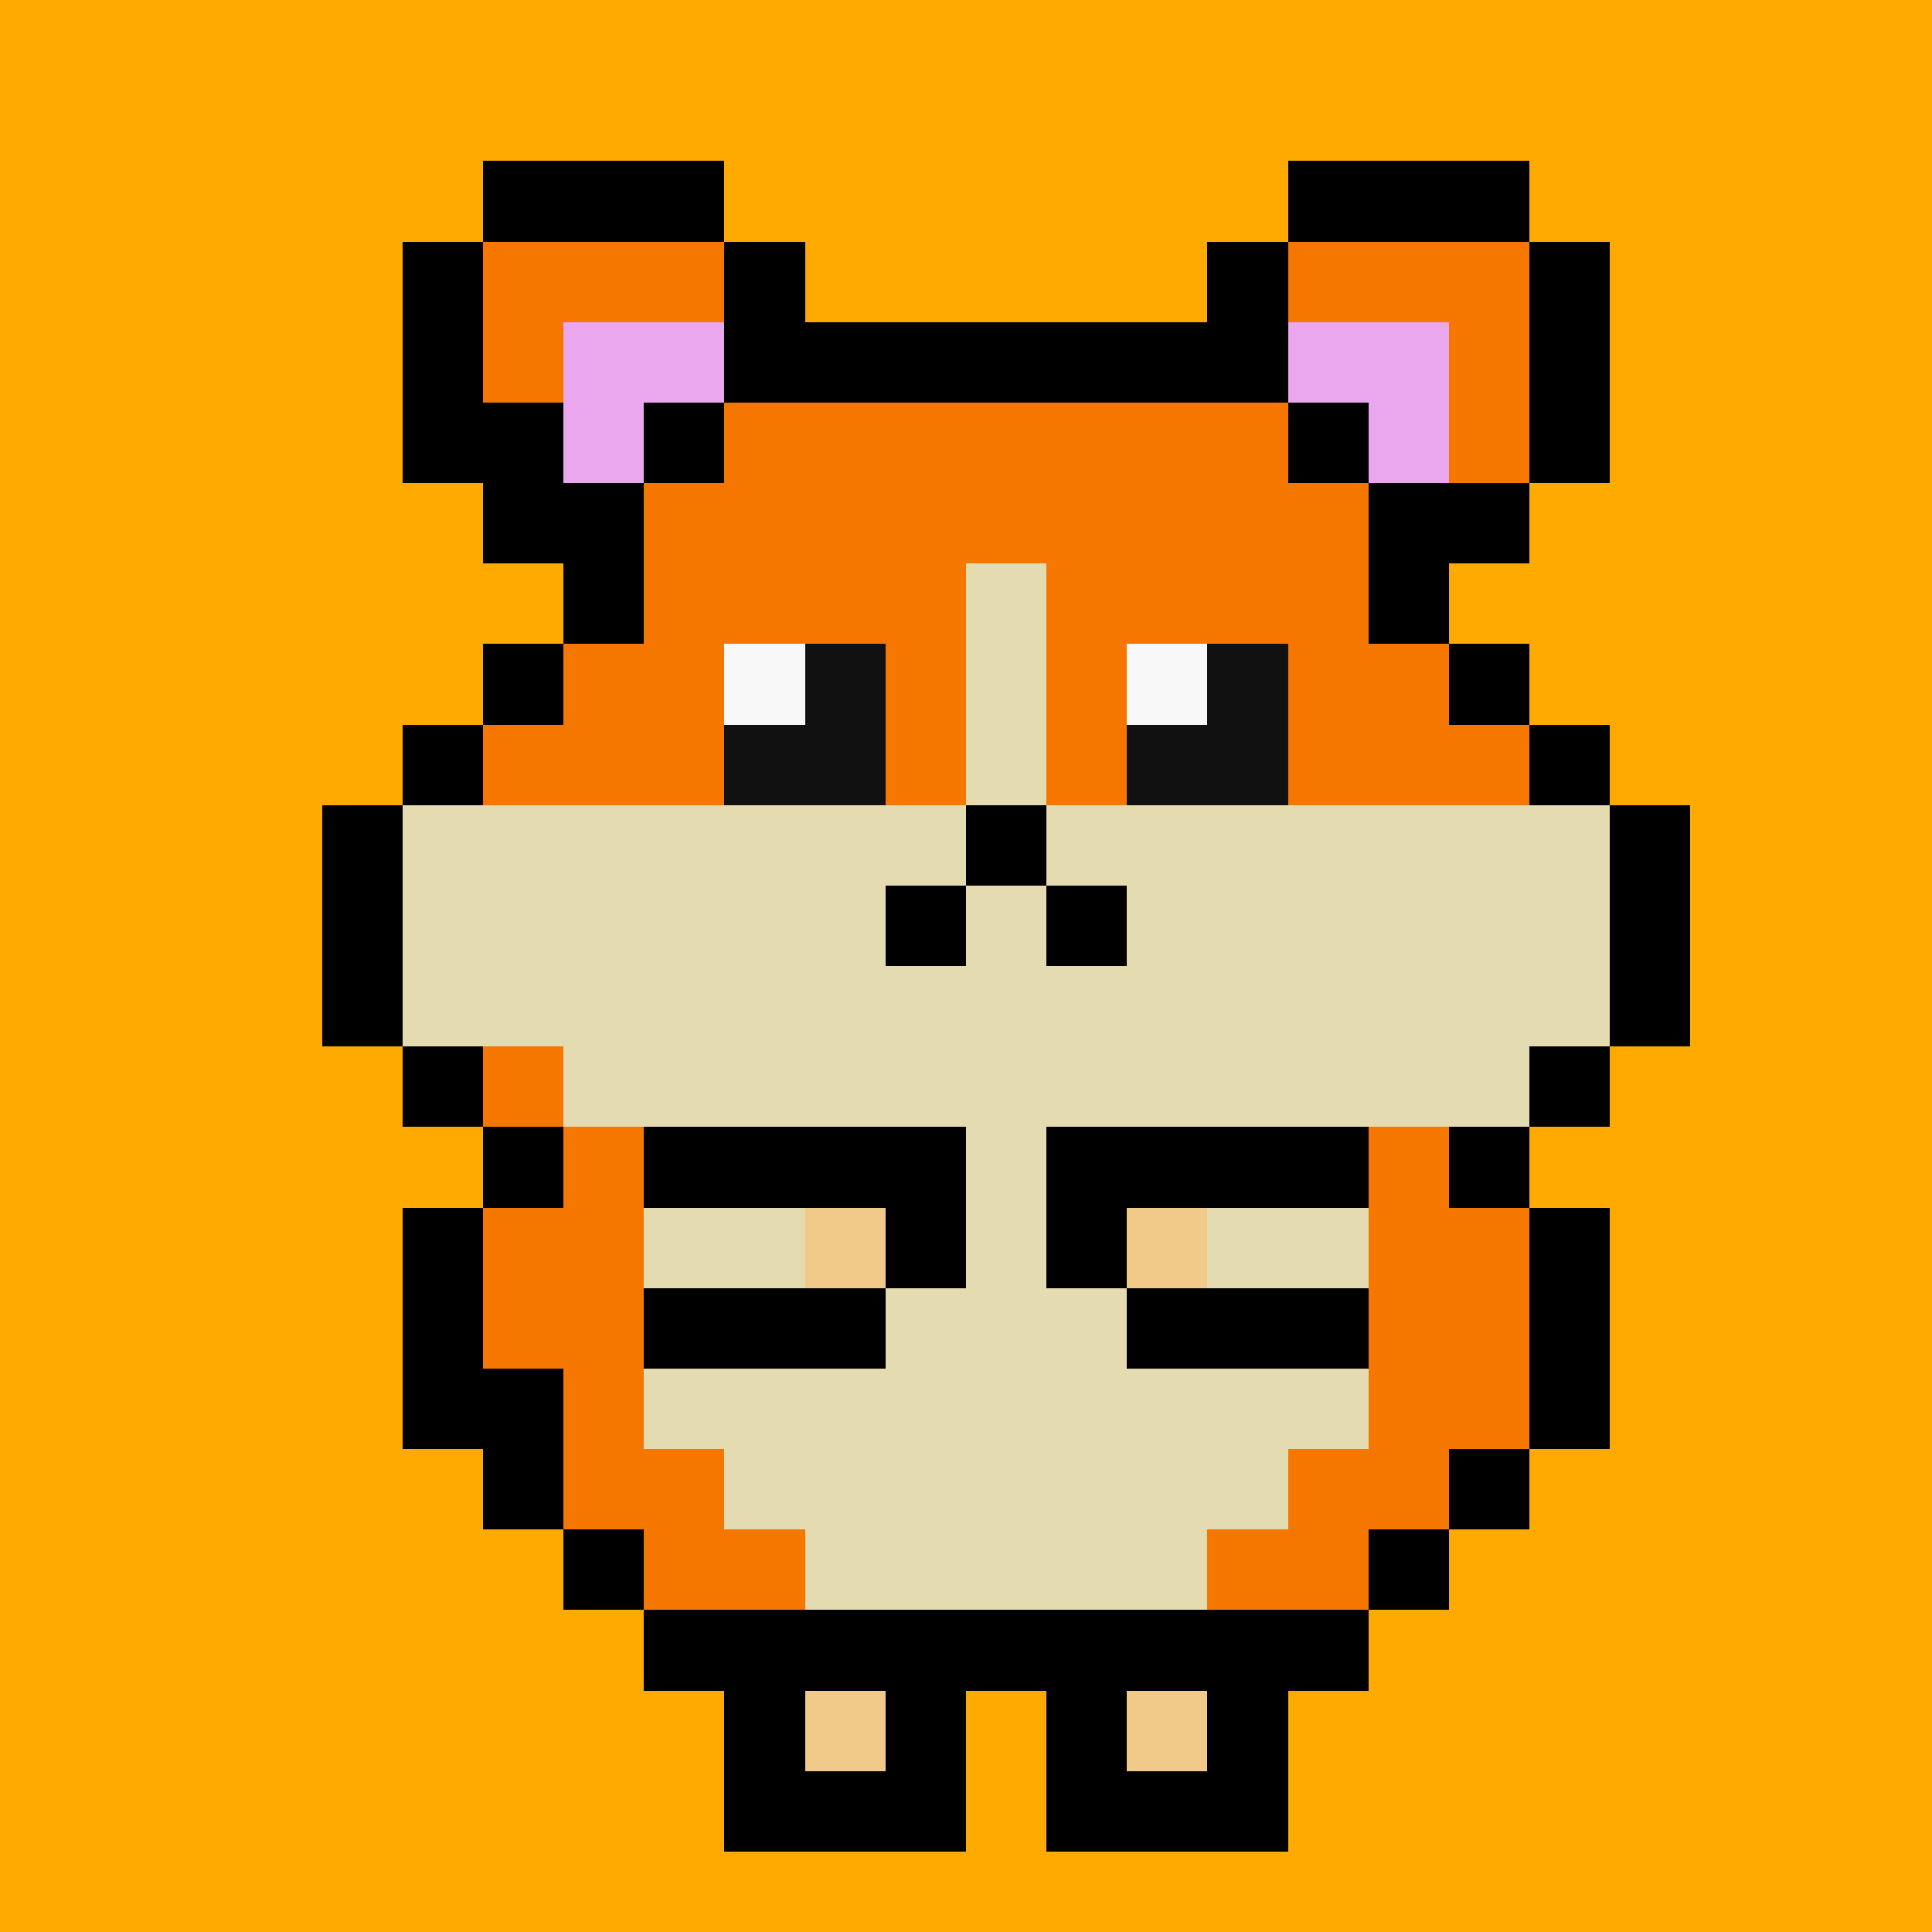 <svg xmlns="http://www.w3.org/2000/svg" viewBox="0 -0.5 24 23.999" width="960" height="960" preserveAspectRatio="none" shape-rendering="crispEdges"><rect x="0" y="-0.5" width="24" height="23.999" fill="#333333" stroke="none"/><path stroke="#000000" d="M6 2h3M16 2h3M5 3h1M9 3h1M15 3h1M19 3h1M5 4h1M9 4h7M19 4h1M5 5h2M8 5h1M16 5h1M19 5h1M6 6h2M17 6h2M7 7h1M17 7h1M6 8h1M18 8h1M5 9h1M19 9h1M4 10h1M12 10h1M20 10h1M4 11h1M11 11h1M13 11h1M20 11h1M4 12h1M20 12h1M5 13h1M19 13h1M6 14h1M8 14h4M13 14h4M18 14h1M5 15h1M11 15h1M13 15h1M19 15h1M5 16h1M8 16h3M14 16h3M19 16h1M5 17h2M19 17h1M6 18h1M18 18h1M7 19h1M17 19h1M8 20h9M9 21h1M11 21h1M13 21h1M15 21h1M9 22h3M13 22h3"/><path stroke="#111111" d="M10 8h1M15 8h1M9 9h2M14 9h2"/><path stroke="#f67700" d="M6 3h3M16 3h3M6 4h1M18 4h1M9 5h7M18 5h1M8 6h9M8 7h4M13 7h4M7 8h2M11 8h1M13 8h1M16 8h2M6 9h3M11 9h1M13 9h1M16 9h3M6 13h1M7 14h1M17 14h1M6 15h2M17 15h2M6 16h2M17 16h2M7 17h1M17 17h2M7 18h2M16 18h2M8 19h2M15 19h2"/><path stroke="#f8f8f8" d="M9 8h1M14 8h1"/><path stroke="#e5dbb1" d="M7 11h1M17 11h1"/><path stroke="#f1c989" d="M10 15h1M14 15h1M10 21h1M14 21h1"/><path stroke="#eaa7ee" d="M7 4h2M16 4h2M7 5h1M17 5h1"/><path stroke="#ffaa00" d="M0 0h24M0 1h24M0 2h6M9 2h7M19 2h5M0 3h5M10 3h5M20 3h4M0 4h5M20 4h4M0 5h5M20 5h4M0 6h6M19 6h5M0 7h7M18 7h6M0 8h6M19 8h5M0 9h5M20 9h4M0 10h4M21 10h3M0 11h4M21 11h3M0 12h4M21 12h3M0 13h5M20 13h4M0 14h6M19 14h5M0 15h5M20 15h4M0 16h5M20 16h4M0 17h5M20 17h4M0 18h6M19 18h5M0 19h7M18 19h6M0 20h8M17 20h7M0 21h9M12 21h1M16 21h8M0 22h9M12 22h1M16 22h8M0 23h24"/><path stroke="#e5dbb1" d="M12 7h1M12 8h1M12 9h1M5 10h7M13 10h7M5 11h2M8 11h3M12 11h1M14 11h3M18 11h2M5 12h15M7 13h12M12 14h1M8 15h2M12 15h1M15 15h2M11 16h3M8 17h9M9 18h7M10 19h5"/></svg>